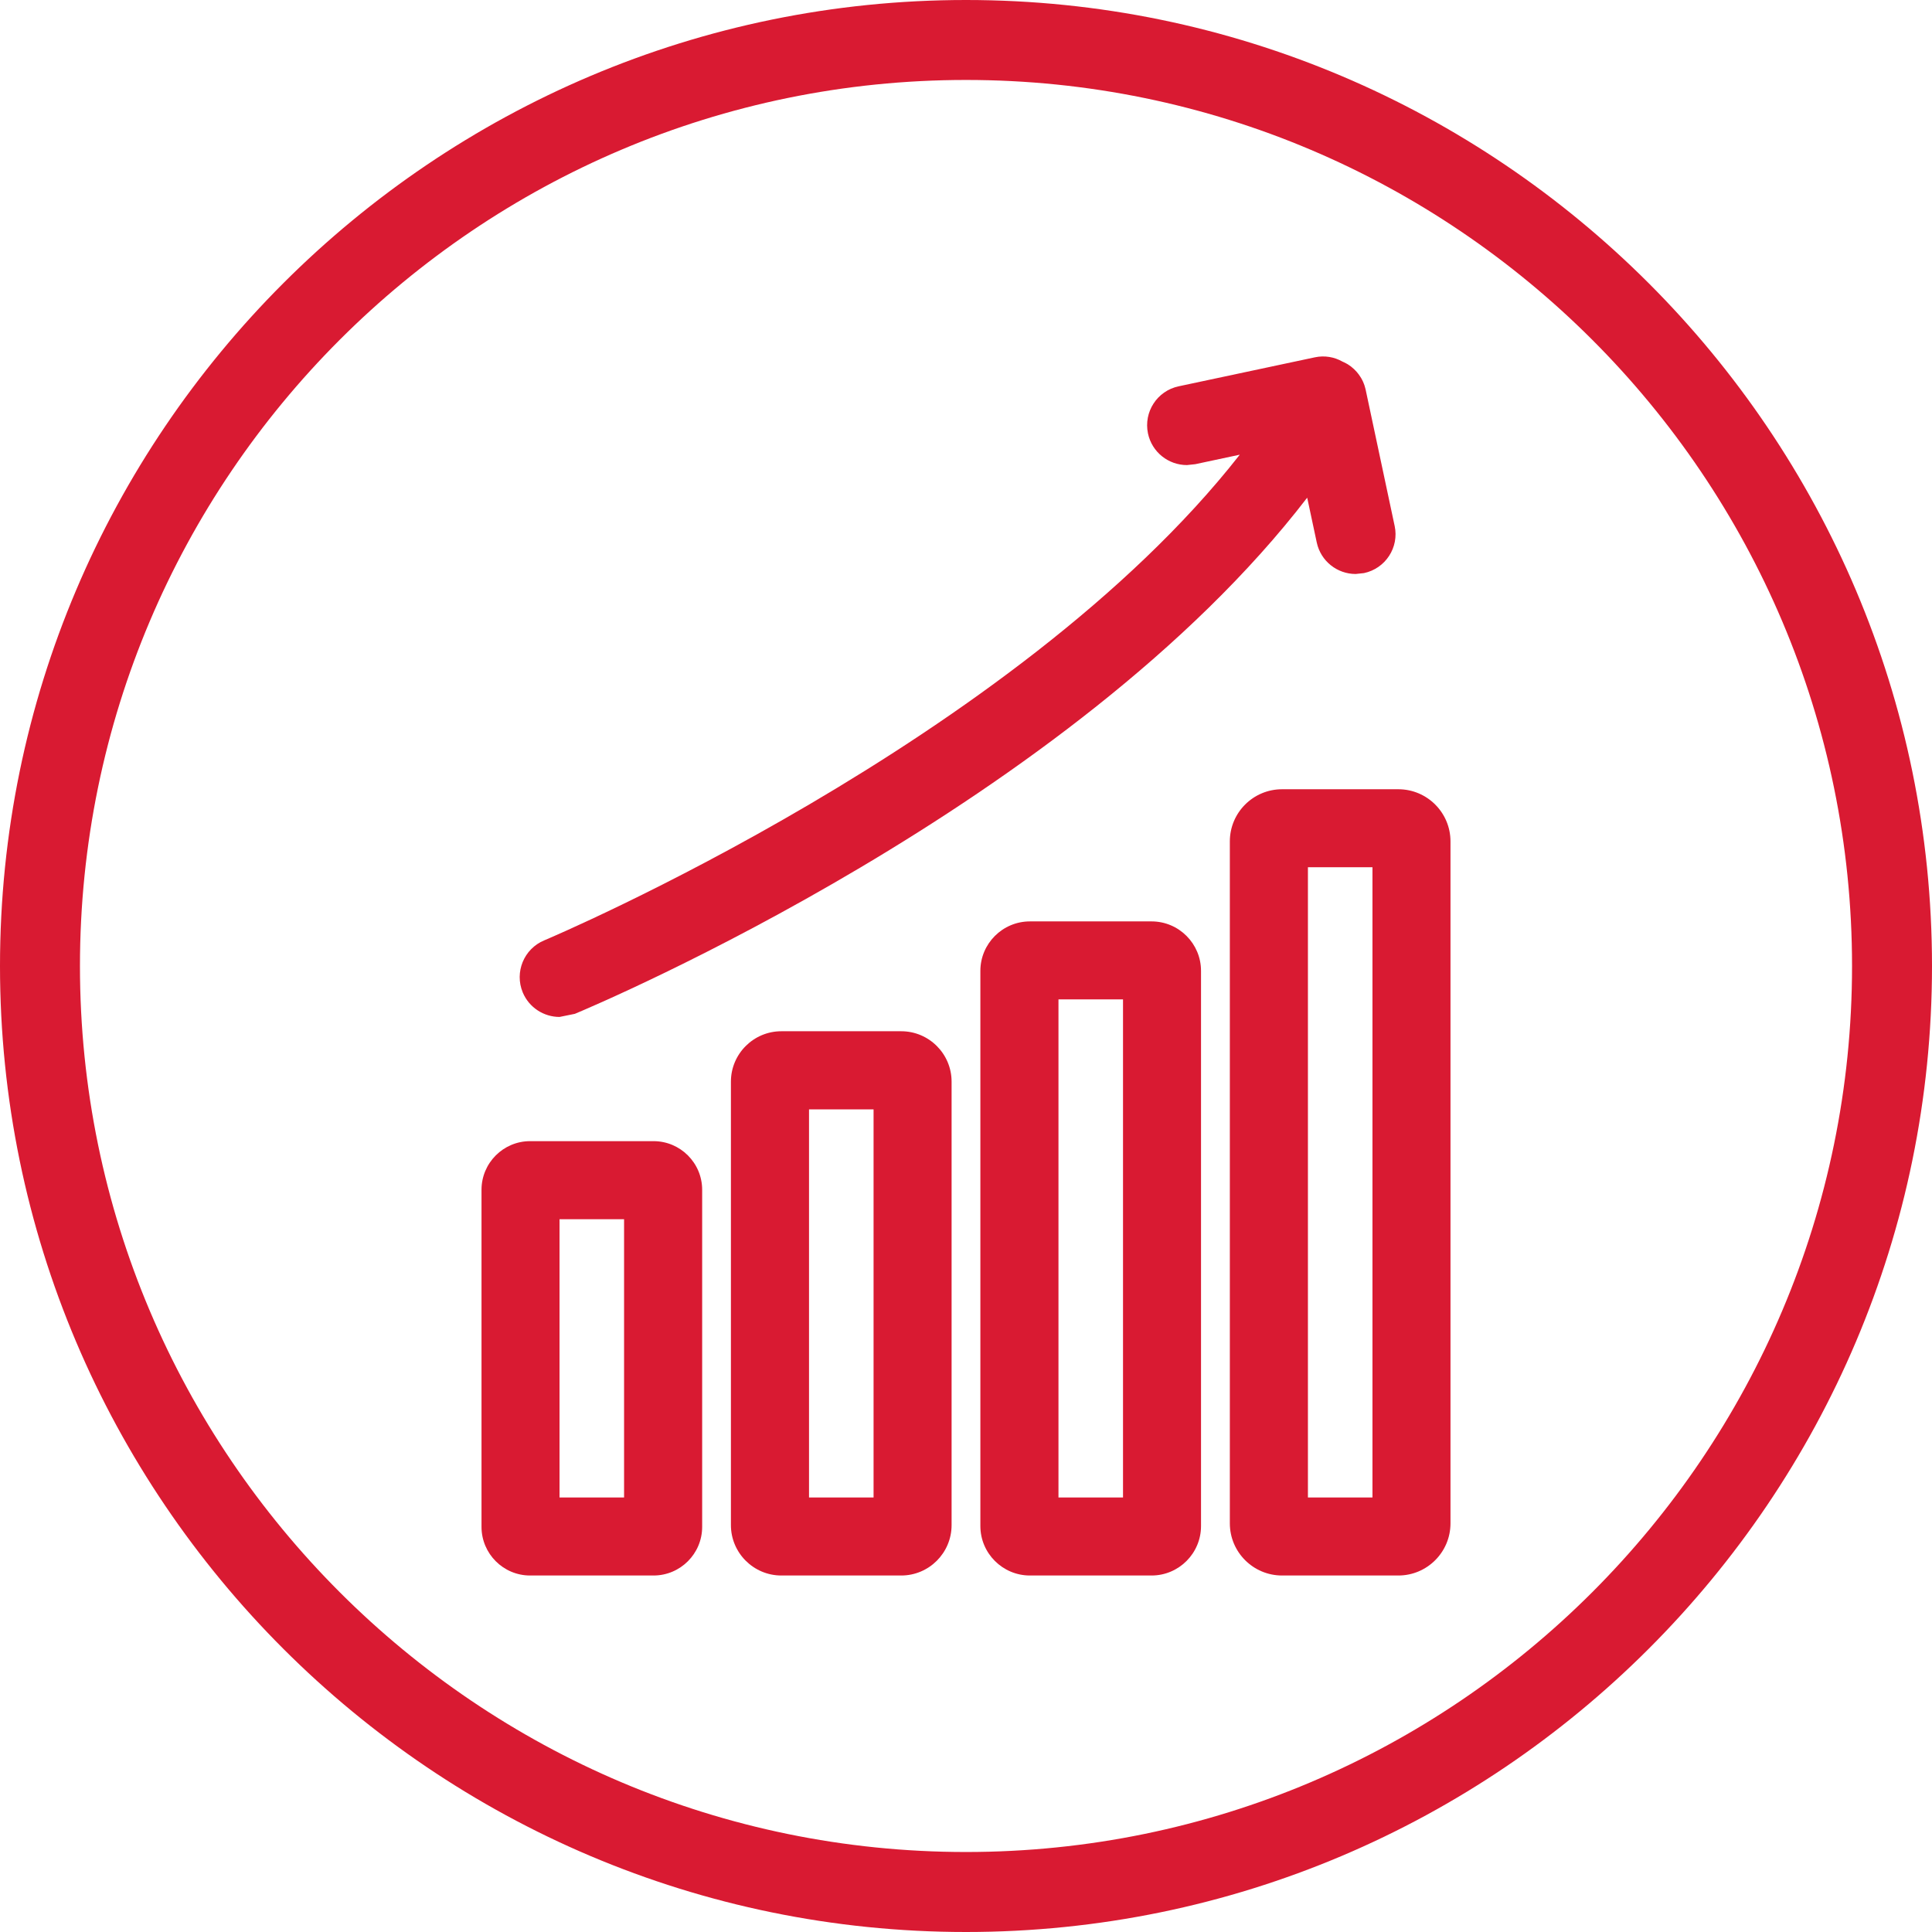 <?xml version="1.0" encoding="UTF-8"?>
<svg id="Layer_1" data-name="Layer 1" xmlns="http://www.w3.org/2000/svg" viewBox="0 0 960 960">
  <defs>
    <style>
      .cls-1 {
        fill: #d91a32;
      }
    </style>
  </defs>
  <path class="cls-1" d="M278.03,744.09h32.07v-138.26h-32.07v138.26ZM324.73,782.86h-61.33c-13.3,0-24.14-10.84-24.14-24.17v-167.49c0-13.33,10.84-24.17,24.14-24.17h61.33c13.33,0,24.17,10.84,24.17,24.17v167.49c0,13.33-10.84,24.17-24.17,24.17"/>
  <path class="cls-1" d="M402,744.09h32.07v-192.85h-32.07v192.85ZM447.81,782.86h-59.56c-13.81,0-25.06-11.25-25.06-25.03v-220.38c0-13.78,11.25-25.03,25.06-25.03h59.56c13.81,0,25.03,11.25,25.03,25.03v220.38c0,13.78-11.21,25.03-25.03,25.03"/>
  <path class="cls-1" d="M525.95,744.09h32.07v-247.49h-32.07v247.49ZM572.2,782.86h-60.44c-13.57,0-24.62-11.04-24.62-24.58v-275.86c0-13.54,11.04-24.58,24.62-24.58h60.44c13.57,0,24.58,11.04,24.58,24.58v275.86c0,13.54-11.01,24.58-24.58,24.58"/>
  <path class="cls-1" d="M649.9,744.09h32.07v-313.16h-32.07v313.16ZM694.83,782.86h-57.78c-14.32,0-25.95-11.62-25.95-25.91v-338.87c0-14.29,11.62-25.91,25.95-25.91h57.78c14.29,0,25.91,11.62,25.91,25.91v338.87c0,14.29-11.62,25.91-25.91,25.91"/>
  <path class="cls-1" d="M692.99,261.32l-14.39-67.62-.1-.41-.27-.99-.27-.92-.34-.89-.38-.92-.41-.82-.48-.89-.51-.79-.55-.82-.58-.75-.58-.72-.72-.75-.61-.62-.79-.68-.72-.62-.79-.55-.85-.58-.38-.2-.41-.24-.96-.48-.82-.38c-4.03-2.29-8.89-3.18-13.78-2.12l-67.62,14.39c-10.7,2.26-17.5,12.75-15.25,23.45,1.98,9.3,10.19,15.69,19.35,15.69l4.14-.44,22.12-4.72c-111.56,142.39-343.08,240.27-345.61,241.33-10.09,4.2-14.87,15.79-10.67,25.88,3.18,7.59,10.53,12.17,18.29,12.17l7.59-1.54c10.8-4.48,246.97-104.31,363.9-256.48l4.75,22.26c1.98,9.3,10.19,15.66,19.32,15.66l4.14-.44c10.7-2.26,17.54-12.75,15.25-23.45"/>
  <path class="cls-1" d="M480,960C215.32,960,0,744.65,0,480S215.32,0,480,0s480,215.32,480,480-215.32,480-480,480M480,39.73c-242.77,0-440.27,197.51-440.27,440.28s197.5,440.24,440.27,440.24,440.27-197.47,440.27-440.24S722.77,39.73,480,39.73"/>
</svg>